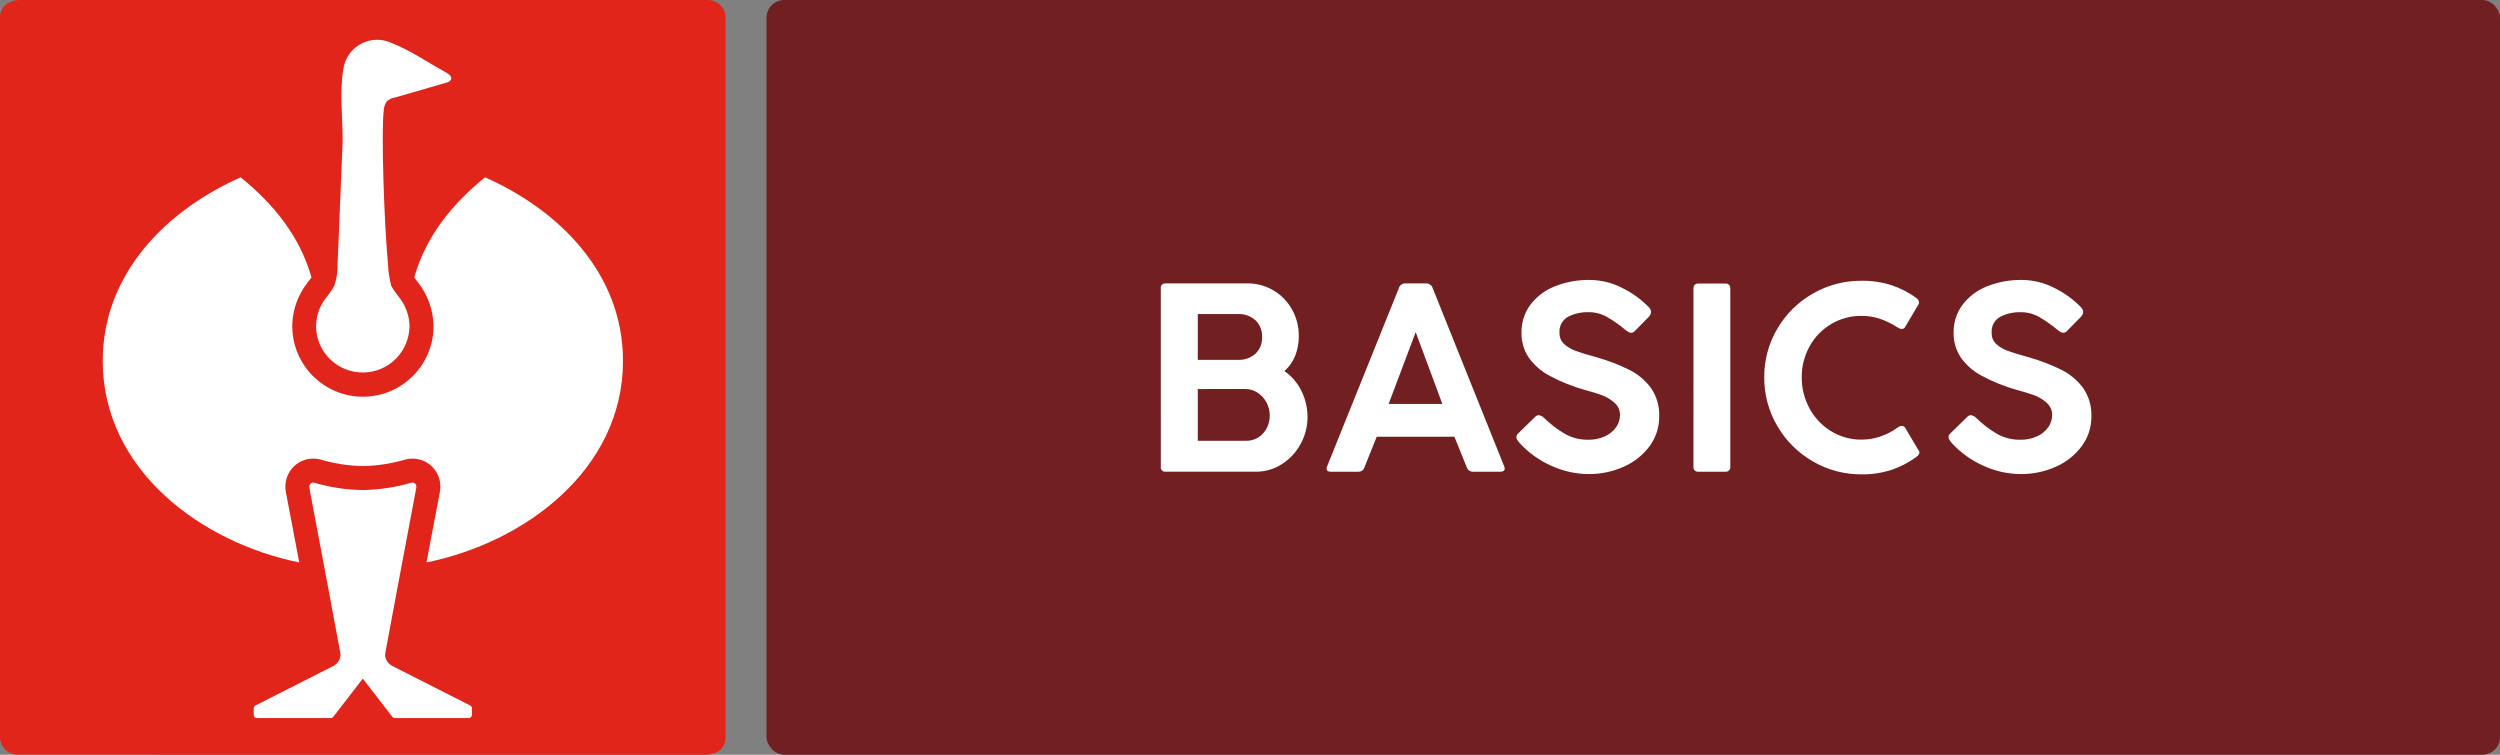 <?xml version="1.0" encoding="UTF-8"?><svg id="Ebene_2" xmlns="http://www.w3.org/2000/svg" viewBox="0 0 424 128.001"><rect x="0" y="0" width="424" height="128.001" fill="#808080" stroke="none"/><defs><style>.cls-1{fill:#711f21;}.cls-1,.cls-2,.cls-3{stroke-width:0px;}.cls-2{fill:#fff;}.cls-3{fill:#e1251b;}</style></defs><g id="für_Design_Event"><g id="basics"><g id="Gruppe_32377"><path id="Pfad_30986" class="cls-3" d="m0,124.944V3.058C0.0.005,3.209.005,3.209.005h116.645c1.676-.093,3.111,1.191,3.203,2.867.003.062.005.124.005.186v121.886c0,3.053-3.208,3.053-3.208,3.053H3.209c-1.677.093-3.112-1.191-3.204-2.868-.003-.061-.005-.123-.005-.185Z"/><path id="Pfad_30987" class="cls-2" d="m75.866,13.971c-.745.216-8.888,2.575-9.037,2.615-.443.072-.856.268-1.193.564-.319.429-.506.941-.54,1.474-.459,3.488.033,18.888.708,26.208.055,1.226.237,2.442.544,3.63.415.734.896,1.429,1.436,2.076,1.028,1.337,1.61,2.963,1.664,4.649.036,4.377-3.483,7.955-7.861,7.992-4.377.036-7.955-3.483-7.992-7.861.027-1.732.613-3.409,1.671-4.78.54-.647,1.02-1.342,1.435-2.076.392-1.169.578-2.397.549-3.63.278-7.128.68-16.062.861-20.825.024-3.934-.545-8.262.1-12.138.365-3.172,3.232-5.447,6.404-5.082.622.072,1.229.244,1.796.51,3.167,1.23,5.966,3.191,8.924,4.824l.418.234c1.391.826.555,1.439.266,1.566l-.154.05Zm-14.335,101.117s-3.359,4.328-5.021,6.508c-.096.119-.239.19-.392.193h-12.576c-.28-.012-.503-.239-.509-.519v-1.15c.007-.194.115-.371.286-.464l13.16-6.678s.119-.062.189-.1c.062-.037.121-.078.177-.123.531-.381.866-.978.913-1.63-.015-.206-.042-.41-.081-.613,0,0-3.674-19.758-5.208-27.763-.1-.611.3-.978.8-.892,2.689.796,5.475,1.219,8.28,1.257,2.794-.052,5.568-.475,8.25-1.257.5-.087.9.281.8.892-1.534,8-5.209,27.758-5.209,27.758-.039.203-.065.407-.08.613.049.652.384,1.25.915,1.632.056.043.114.083.174.119.049.03.185.1.185.1l13.165,6.68c.171.093.279.27.286.464v1.15c-.006.28-.228.507-.508.519h-12.583c-.153-.003-.296-.074-.392-.193-1.662-2.18-5.021-6.508-5.021-6.508m-11.961-60.134c.101-2.531.991-4.968,2.547-6.967,0,0,.525-.661.709-.933-1.953-6.934-6.407-12.445-12.008-16.976-12.541,5.555-23.394,16.297-23.394,31.132,0,18.53,16.778,30.842,33.326,34.181-.765-4.066-2.276-11.988-2.276-11.988-.285-1.55.21-3.142,1.323-4.258,1.094-1.076,2.64-1.557,4.151-1.291.237.039.471.096.7.171,2.246.637,4.565.982,6.9,1.027,2.33-.045,4.644-.39,6.886-1.027.229-.075.463-.132.7-.171,1.511-.266,3.057.215,4.151,1.291,1.113,1.116,1.608,2.708,1.323,4.258,0,0-1.511,7.923-2.276,11.988,16.549-3.339,33.326-15.651,33.326-34.181,0-14.835-10.853-25.582-23.394-31.133-5.6,4.531-10.054,10.042-12.008,16.976.183.272.491.655.7.928,1.55,2.006,2.443,4.441,2.558,6.973.008.1.014.216.014.352,0,6.616-5.364,11.98-11.98,11.98s-11.98-5.364-11.98-11.98l.002-.352Z"/></g><g id="Gruppe_32376"><rect id="Rechteck_3768" class="cls-1" x="130" y=".001" width="294" height="128" rx="3" ry="3"/><path id="Pfad_31019" class="cls-2" d="m196.873,48.916c-.064-.405.213-.785.618-.848.07-.011.141-.012.211-.003h13.863c1.552-.016,3.078.394,4.412,1.187,1.316.778,2.402,1.891,3.147,3.225.772,1.373,1.17,2.925,1.153,4.5.015,1.157-.194,2.305-.616,3.382-.394.992-1.02,1.875-1.825,2.576,1.227.842,2.214,1.988,2.865,3.326.699,1.385,1.06,2.916,1.053,4.468.006,1.602-.398,3.179-1.176,4.58-.751,1.391-1.844,2.566-3.177,3.415-1.312.844-2.84,1.288-4.4,1.277h-15.3c-.406.053-.779-.233-.832-.64-.009-.07-.008-.141.003-.211l.001-30.234Zm6.271,4.345v7.771h6.764c1.105.058,2.189-.315,3.023-1.041.768-.745,1.176-1.786,1.12-2.855.044-1.054-.363-2.076-1.12-2.811-.813-.734-1.884-1.117-2.979-1.064h-6.808Zm0,12.721v8.779h8.157c.77.019,1.527-.196,2.172-.616.6-.396,1.083-.945,1.4-1.59.317-.638.48-1.341.477-2.054.009-.804-.191-1.597-.582-2.3-.363-.667-.891-1.23-1.534-1.635-.605-.387-1.309-.593-2.027-.593l-8.063.009Zm34.091-17.088c.134-.485.572-.823,1.075-.829h3.583c.511-.001.96.338,1.1.829l12.114,30.189c.056.119.087.249.09.381.01.155-.057.304-.179.4-.153.1-.334.148-.517.137h-4.7c-.487.005-.918-.316-1.053-.784l-2.083-5.151h-13.17l-2.06,5.129c-.069.247-.214.466-.414.627-.197.127-.428.189-.662.179h-4.7c-.448,0-.672-.172-.672-.515.002-.138.032-.274.09-.4l12.158-30.192Zm2.867,7.435l-4.591,12.183h9.115l-4.524-12.183Zm17.608,18.79c-.143-.166-.274-.341-.392-.526-.091-.136-.141-.295-.146-.459.015-.254.137-.49.336-.649l2.893-2.823c.148-.151.349-.239.56-.246.351.046.675.212.918.47,1.051,1.03,2.223,1.929,3.49,2.676,1.207.686,2.576,1.038,3.964,1.019.987.022,1.967-.176,2.868-.58.758-.337,1.411-.871,1.891-1.547.428-.602.659-1.322.661-2.06.014-.803-.331-1.571-.941-2.093-.622-.557-1.344-.99-2.128-1.277-.791-.291-1.777-.594-2.956-.907-2.064-.579-4.058-1.384-5.946-2.4-1.408-.745-2.62-1.812-3.539-3.113-.815-1.25-1.234-2.718-1.2-4.21-.025-1.667.489-3.297,1.467-4.647,1.05-1.407,2.469-2.497,4.1-3.147,1.923-.779,3.984-1.16,6.058-1.12,1.853.015,3.678.456,5.333,1.29,1.726.833,3.294,1.958,4.636,3.326.222.213.358.5.381.806-.024.323-.166.626-.4.851l-2.38,2.419c-.152.161-.361.257-.582.269-.17-.001-.336-.047-.482-.134-.201-.121-.392-.256-.573-.406-.934-.794-1.938-1.502-3-2.116-.953-.551-2.034-.841-3.135-.84-1.221-.038-2.433.228-3.527.773-.987.555-1.553,1.639-1.445,2.766-.023.691.25,1.359.75,1.836.571.523,1.242.924,1.972,1.181.814.306,1.997.668,3.55,1.086,1.933.544,3.812,1.267,5.61,2.161,1.446.725,2.698,1.784,3.651,3.091.953,1.398,1.435,3.065,1.374,4.756.025,1.838-.557,3.632-1.654,5.106-1.14,1.521-2.657,2.717-4.401,3.471-1.849.825-3.854,1.244-5.879,1.229-2.221-.005-4.414-.493-6.428-1.43-2.022-.906-3.836-2.217-5.33-3.852h.001Zm29.5-26.136c0-.6.284-.9.851-.9h4.546c.567,0,.851.3.851.9v30.145c.065.416-.22.805-.635.87-.072.011-.145.012-.217.003h-4.546c-.417.054-.8-.24-.854-.658-.009-.072-.008-.144.003-.215l.001-30.145Zm34.56,23.583c.219-.192.494-.309.784-.336.228.002.439.12.56.314l2.172,3.673c.148.141.236.334.246.538,0,.224-.164.463-.493.717-1.278.953-2.699,1.697-4.21,2.206-1.648.535-3.373.796-5.106.773-2.906.021-5.765-.741-8.275-2.206-2.495-1.435-4.569-3.501-6.013-5.991-1.473-2.503-2.239-5.36-2.217-8.264-.024-2.898.743-5.747,2.217-8.242,1.446-2.477,3.52-4.528,6.013-5.947,2.515-1.452,5.371-2.206,8.275-2.184,1.732-.023,3.456.234,5.106.761,1.527.51,2.963,1.258,4.255,2.217.227.16.368.416.381.694.004.136-.035.269-.112.381l-2.284,3.852c-.116.17-.309.271-.515.269-.25-.014-.491-.099-.694-.246-.954-.613-1.976-1.113-3.046-1.489-.997-.328-2.041-.491-3.091-.482-1.816-.022-3.602.459-5.162,1.389-1.531.911-2.791,2.214-3.651,3.774-.892,1.605-1.352,3.415-1.333,5.252-.016,1.852.443,3.676,1.333,5.3.855,1.583,2.115,2.911,3.651,3.848,1.553.95,3.342,1.443,5.162,1.422,1.106.002,2.204-.183,3.247-.549.999-.342,1.942-.828,2.8-1.444Zm9.231,2.553c-.143-.166-.274-.341-.392-.526-.091-.136-.141-.295-.146-.459.015-.254.137-.49.336-.649l2.889-2.822c.148-.151.349-.239.56-.246.351.046.675.212.918.47,1.052,1.03,2.226,1.928,3.495,2.675,1.207.686,2.576,1.038,3.964,1.019.987.022,1.966-.176,2.867-.58.758-.336,1.411-.87,1.892-1.545.428-.602.659-1.322.661-2.06.014-.804-.332-1.573-.944-2.095-.622-.557-1.344-.99-2.128-1.277-.791-.291-1.777-.594-2.956-.907-2.064-.579-4.058-1.384-5.946-2.4-1.408-.745-2.62-1.812-3.539-3.113-.815-1.25-1.234-2.718-1.2-4.21-.024-1.666.491-3.296,1.469-4.645,1.05-1.408,2.469-2.497,4.1-3.148,1.923-.779,3.984-1.16,6.058-1.12,1.852.014,3.676.455,5.33,1.288,1.726.833,3.294,1.958,4.636,3.326.222.213.358.5.381.806-.024.323-.166.626-.4.851l-2.375,2.42c-.152.161-.361.257-.582.269-.17-.001-.336-.047-.482-.134-.2-.119-.391-.253-.571-.4-.934-.794-1.938-1.502-3-2.116-.953-.551-2.034-.841-3.135-.84-1.221-.038-2.433.228-3.527.773-.987.555-1.553,1.639-1.445,2.766-.023.691.25,1.359.75,1.836.571.52,1.241.92,1.97,1.175.814.306,1.997.668,3.55,1.086,1.933.544,3.812,1.267,5.61,2.161,1.446.725,2.698,1.784,3.651,3.091.956,1.398,1.44,3.064,1.381,4.756.022,1.838-.562,3.633-1.662,5.106-1.139,1.52-2.656,2.717-4.4,3.471-1.849.825-3.854,1.244-5.879,1.229-2.221-.005-4.414-.493-6.428-1.43-2.022-.906-3.836-2.217-5.331-3.852Z"/></g></g></g></svg>